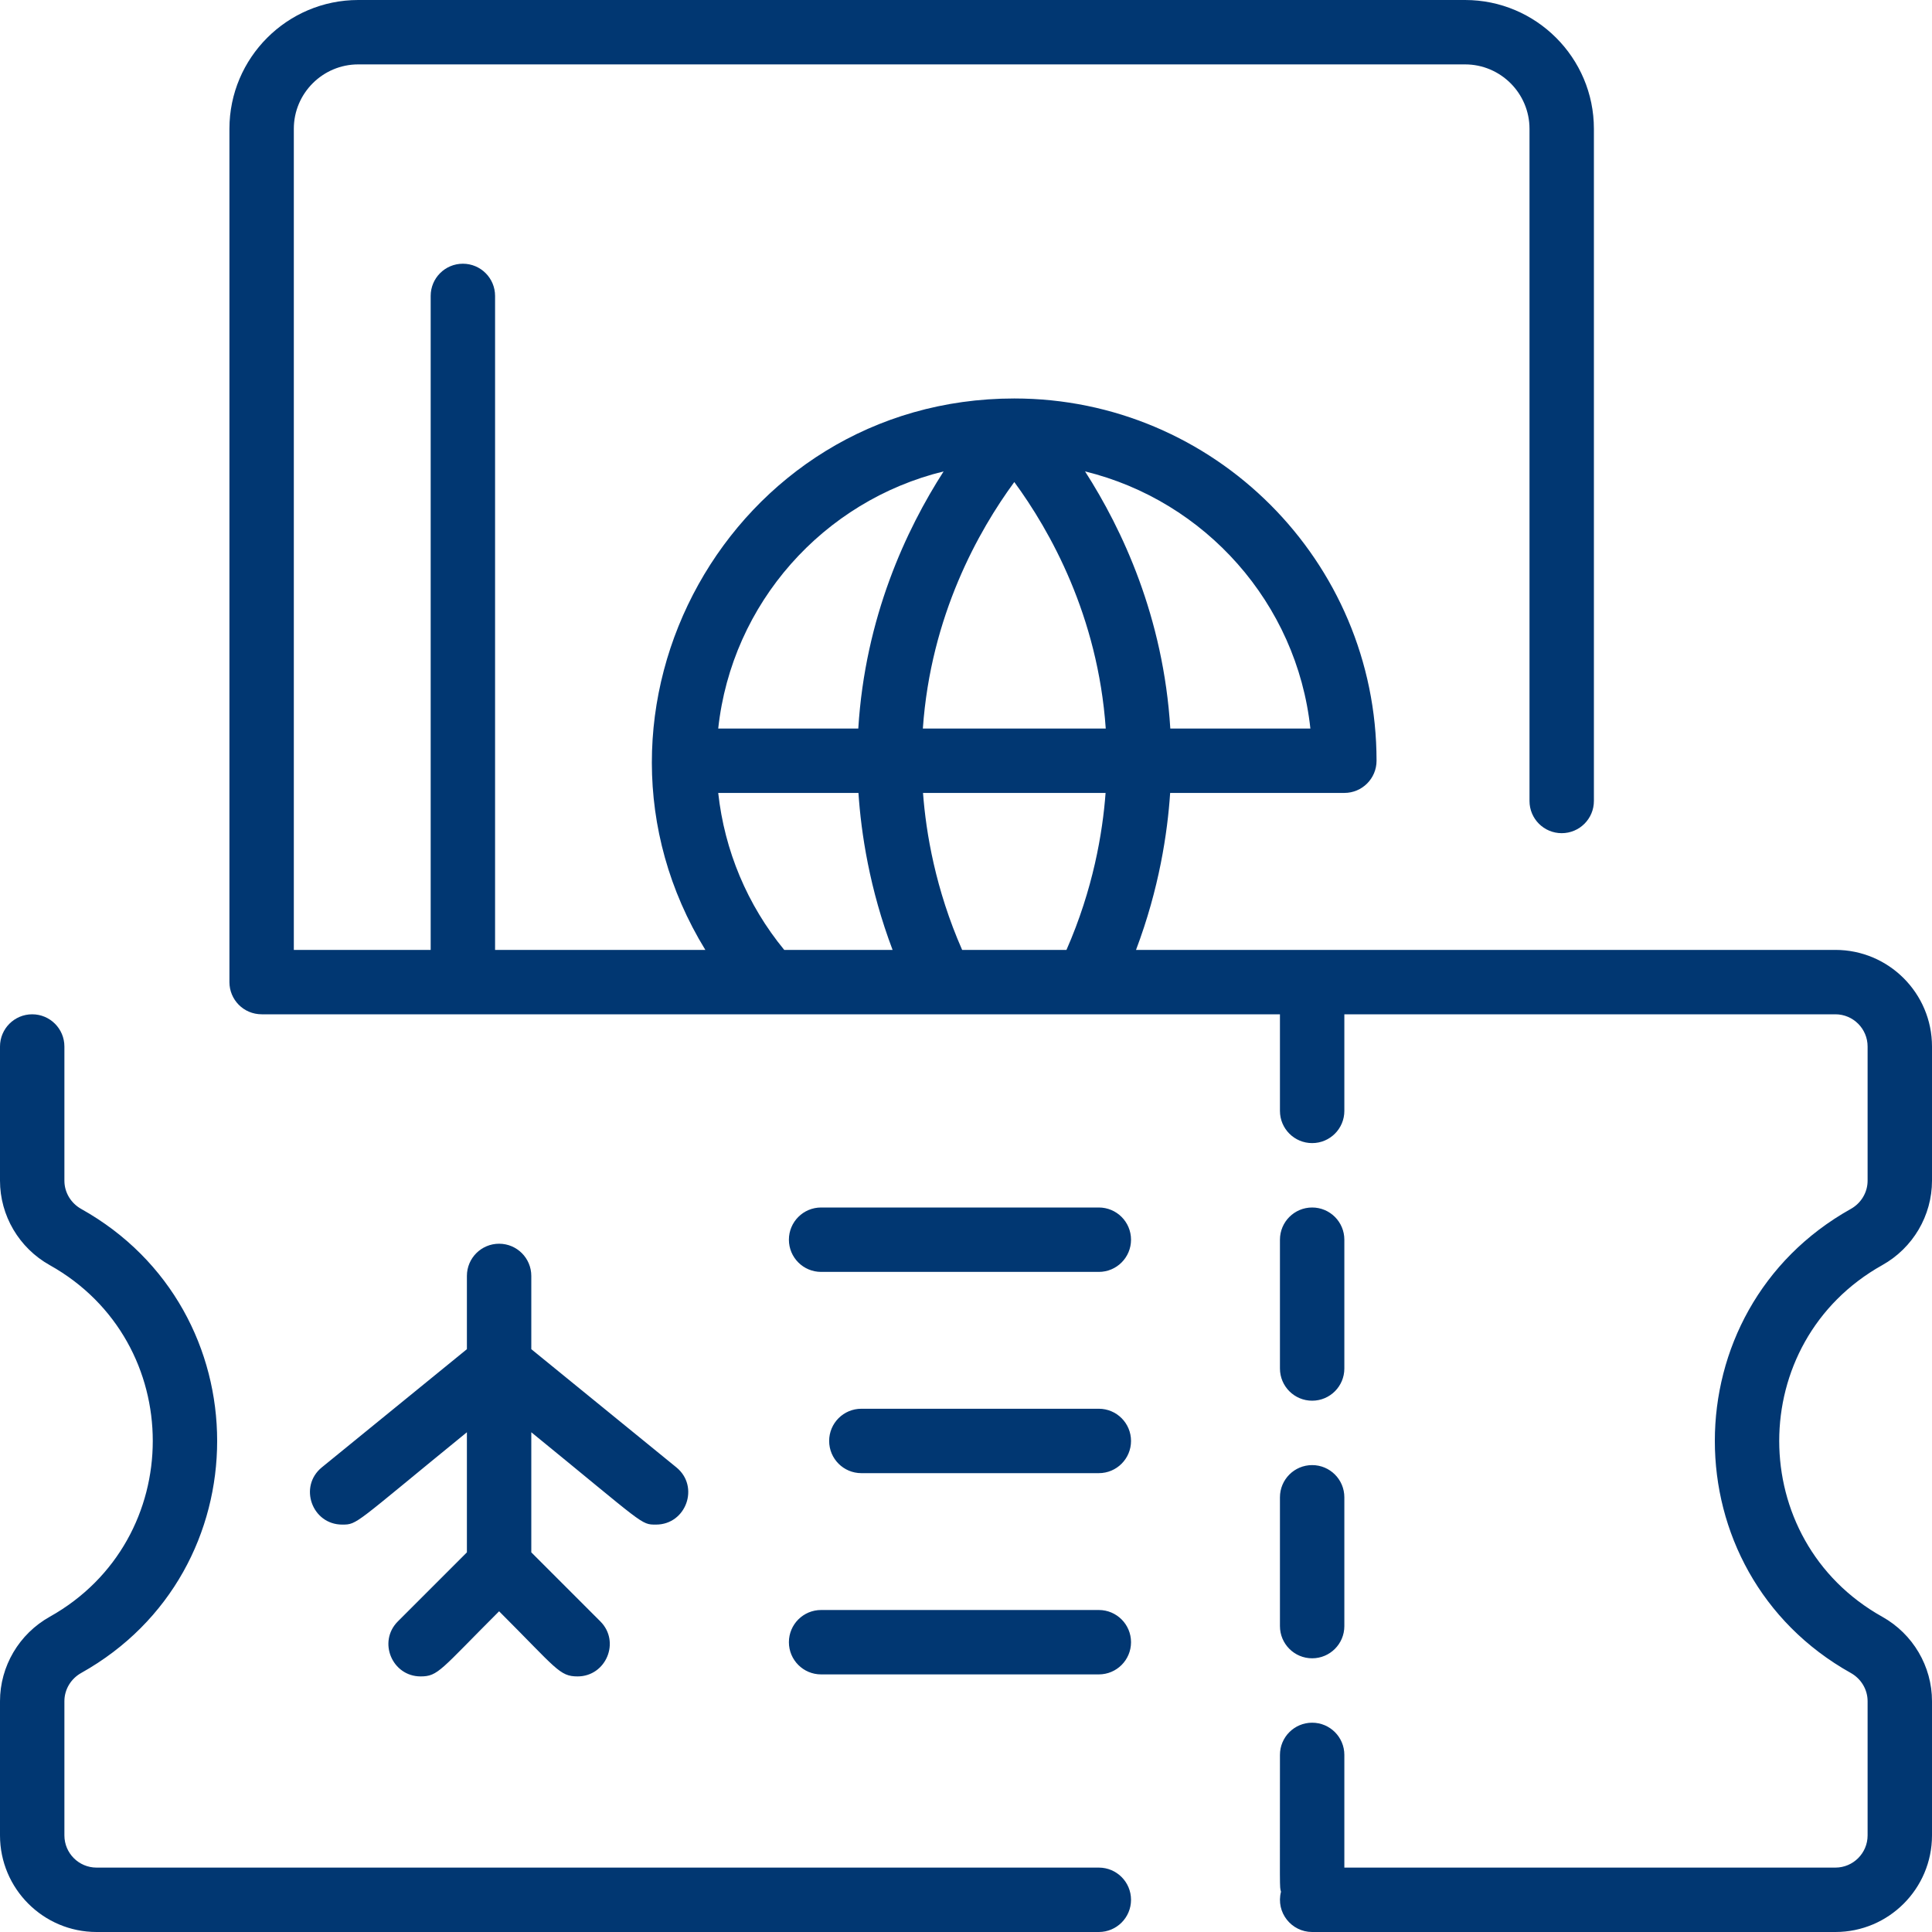 <svg width="24" height="24" viewBox="0 0 24 24" fill="none" xmlns="http://www.w3.org/2000/svg">
<path d="M23.382 15.716C23.763 15.503 24 15.101 24 14.667V13C24 12.338 23.462 11.8 22.8 11.8H14.112C14.399 11.041 14.503 10.348 14.536 9.85H16.7C16.921 9.85 17.1 9.671 17.1 9.45C17.1 6.969 15.081 4.95 12.6 4.95C9.074 4.95 6.941 8.83 8.762 11.8H6.15V3.676C6.15 3.455 5.971 3.276 5.75 3.276C5.529 3.276 5.35 3.455 5.35 3.676V11.8H3.65V1.6C3.65 1.159 4.009 0.8 4.45 0.8H18.2C18.641 0.8 19 1.159 19 1.6V9.95C19 10.171 19.179 10.35 19.4 10.35C19.621 10.35 19.8 10.171 19.8 9.95V1.6C19.8 0.718 19.082 0 18.2 0H4.45C3.568 0 2.85 0.718 2.85 1.6V12.2C2.85 12.416 3.023 12.6 3.252 12.6H15.9V13.8C15.9 14.021 16.079 14.2 16.3 14.2C16.521 14.2 16.7 14.021 16.7 13.8V12.6H22.8C23.021 12.6 23.2 12.78 23.2 13V14.667C23.2 14.812 23.12 14.946 22.991 15.018C20.74 16.277 20.739 19.522 22.991 20.782C23.12 20.854 23.2 20.988 23.2 21.133V22.8C23.2 23.021 23.02 23.2 22.8 23.2H16.7V21.8C16.7 21.579 16.521 21.4 16.3 21.4C16.079 21.4 15.9 21.579 15.9 21.8C15.9 23.533 15.894 23.427 15.913 23.5C15.847 23.758 16.043 24 16.3 24H22.8C23.462 24 24 23.462 24 22.8V21.133C24 20.699 23.763 20.297 23.382 20.084C21.676 19.13 21.675 16.671 23.382 15.716ZM13.248 11.8H11.952C11.621 11.047 11.503 10.347 11.466 9.85H13.734C13.697 10.347 13.579 11.047 13.248 11.8ZM11.464 9.05C11.562 7.647 12.157 6.592 12.6 5.988C13.043 6.592 13.638 7.647 13.736 9.05H11.464ZM16.278 9.05H14.538C14.453 7.668 13.943 6.579 13.479 5.856C14.97 6.221 16.11 7.492 16.278 9.05ZM11.722 5.856C11.257 6.579 10.747 7.668 10.662 9.05H8.922C9.09 7.492 10.23 6.221 11.722 5.856ZM8.922 9.85H10.664C10.697 10.348 10.801 11.041 11.088 11.8H9.742C9.283 11.242 9 10.565 8.922 9.85ZM14.05 23.6C14.05 23.821 13.871 24 13.65 24H1.2C0.538 24 0 23.462 0 22.8V21.133C0 20.699 0.237 20.297 0.618 20.084C2.324 19.129 2.325 16.671 0.618 15.716C0.237 15.503 0 15.101 0 14.667V13C0 12.779 0.179 12.6 0.4 12.6C0.621 12.6 0.8 12.779 0.8 13V14.667C0.8 14.812 0.88 14.946 1.009 15.018C3.26 16.277 3.261 19.522 1.009 20.782C0.88 20.854 0.8 20.988 0.8 21.133V22.8C0.8 23.021 0.979 23.2 1.2 23.2H13.65C13.871 23.2 14.05 23.379 14.05 23.6ZM15.9 18.6C15.9 18.379 16.079 18.2 16.3 18.2C16.521 18.2 16.7 18.379 16.7 18.6V20.2C16.7 20.421 16.521 20.6 16.3 20.6C16.079 20.6 15.9 20.421 15.9 20.2V18.6ZM15.9 17V15.4C15.9 15.179 16.079 15 16.3 15C16.521 15 16.7 15.179 16.7 15.4V17C16.7 17.221 16.521 17.4 16.3 17.4C16.079 17.4 15.9 17.221 15.9 17ZM6.6 15.85V16.76L8.402 18.228C8.694 18.466 8.524 18.939 8.149 18.939C7.958 18.939 8.017 18.947 6.6 17.792V19.284L7.458 20.142C7.71 20.395 7.528 20.825 7.175 20.825C6.949 20.825 6.915 20.73 6.2 20.016C5.47 20.745 5.444 20.825 5.225 20.825C4.872 20.825 4.69 20.395 4.942 20.142L5.8 19.284V17.792C4.397 18.935 4.443 18.939 4.251 18.939C3.876 18.939 3.706 18.466 3.998 18.228L5.8 16.76V15.85C5.8 15.629 5.979 15.45 6.2 15.45C6.421 15.45 6.6 15.629 6.6 15.85ZM14.05 17.9C14.05 18.121 13.871 18.3 13.65 18.3H10.7C10.479 18.3 10.3 18.121 10.3 17.9C10.3 17.679 10.479 17.5 10.7 17.5H13.65C13.871 17.5 14.05 17.679 14.05 17.9ZM14.05 20.4C14.05 20.621 13.871 20.8 13.65 20.8H10.2C9.979 20.8 9.8 20.621 9.8 20.4C9.8 20.179 9.979 20 10.2 20H13.65C13.871 20 14.05 20.179 14.05 20.4ZM14.05 15.4C14.05 15.621 13.871 15.8 13.65 15.8H10.2C9.979 15.8 9.8 15.621 9.8 15.4C9.8 15.179 9.979 15 10.2 15H13.65C13.871 15 14.05 15.179 14.05 15.4Z" fill="#013772"/>
</svg>
